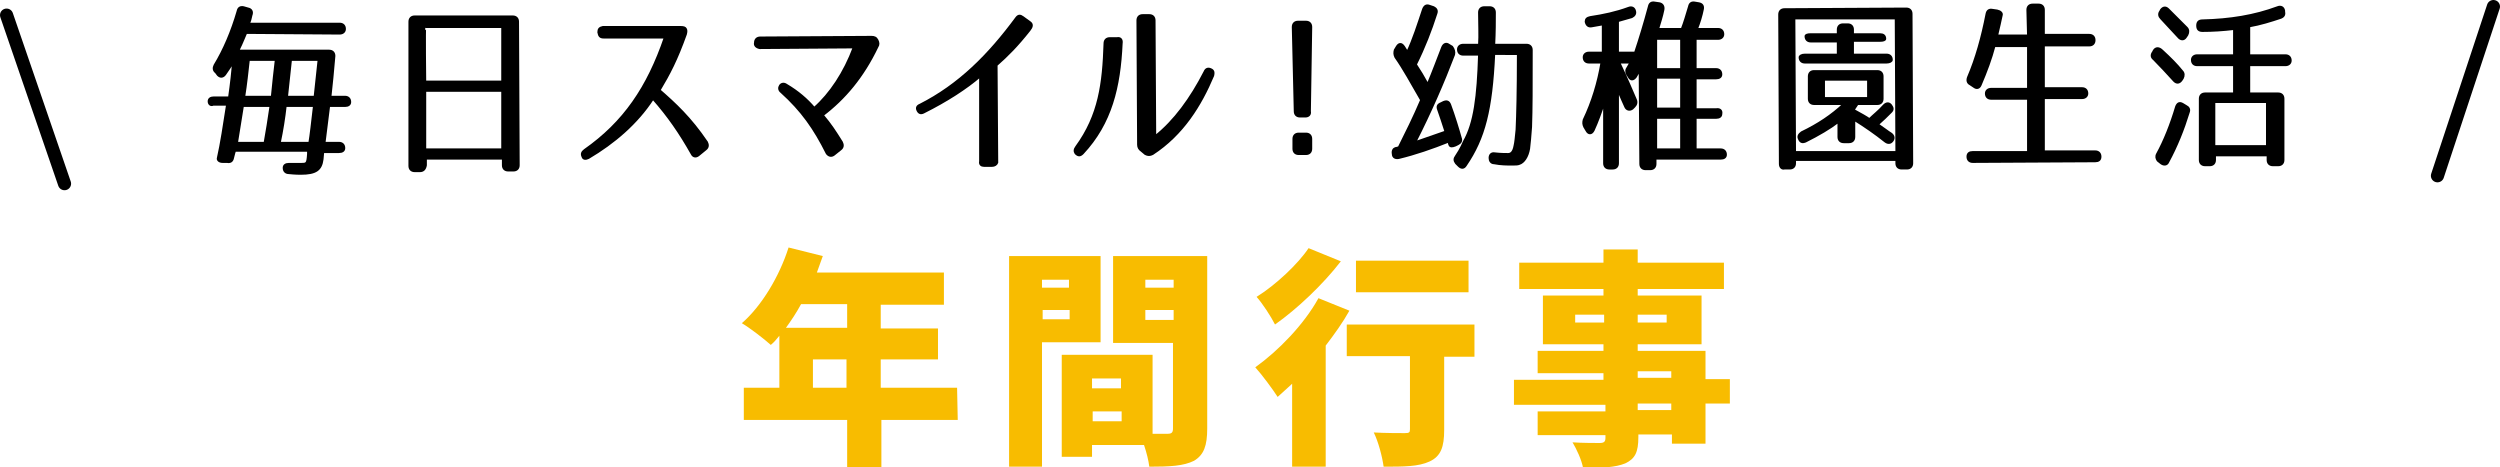 <?xml version="1.0" encoding="utf-8"?>
<!-- Generator: Adobe Illustrator 28.0.0, SVG Export Plug-In . SVG Version: 6.00 Build 0)  -->
<svg version="1.1" id="_レイヤー_2" xmlns="http://www.w3.org/2000/svg" xmlns:xlink="http://www.w3.org/1999/xlink" x="0px"
	 y="0px" viewBox="0 0 379.8 71" style="enable-background:new 0 0 379.8 71;" xml:space="preserve">
<style type="text/css">
	.st0{fill:#F8BC00;}
	.st1{stroke:#000000;stroke-width:0.3;stroke-linecap:round;stroke-linejoin:round;}
	.st2{fill:none;stroke:#000000;stroke-width:2;stroke-linecap:round;stroke-linejoin:round;}
</style>
<g id="hakata">
	<path class="st0" d="M145.5,63.8h-11.6v7.2h-5.2v-7.2H113v-4.9h5.4V51c-0.4,0.5-0.8,1-1.3,1.4c-1-0.9-3.2-2.6-4.4-3.3
		c3-2.6,5.7-7.1,7.1-11.5l5.2,1.3c-0.3,0.8-0.6,1.7-0.9,2.5h19.3v4.9h-9.6v3.6h8.7v4.7h-8.7v4.3h11.6L145.5,63.8L145.5,63.8z
		 M121.7,46.2c-0.7,1.3-1.5,2.5-2.3,3.6h9.3v-3.6C128.6,46.2,121.7,46.2,121.7,46.2z M128.6,58.9v-4.3h-5.1v4.3H128.6z"/>
	<path class="st0" d="M158.3,52v18.9h-5v-32h13.9V52C167.2,52,158.3,52,158.3,52z M158.3,42.5v1.2h4.1v-1.2H158.3z M162.5,48.5v-1.4
		h-4.1v1.4H162.5z M183.4,65.1c0,2.6-0.5,4-2,4.9c-1.6,0.8-3.7,0.9-6.8,0.9c-0.1-0.9-0.4-2.1-0.8-3.3h-7.9v1.8h-4.6V53.9h13.8v12
		h2.3c0.6,0,0.8-0.2,0.8-0.8V52.1h-9.1V38.9h14.3L183.4,65.1L183.4,65.1z M165.9,57.5V59h4.4v-1.5H165.9z M170.4,64v-1.5h-4.4V64
		H170.4z M174,42.5v1.2h4.3v-1.2H174z M178.3,48.6v-1.5H174v1.5H178.3z"/>
	<path class="st0" d="M205,47.2c-1,1.8-2.3,3.6-3.6,5.3v18.4h-5.1V58.3c-0.8,0.7-1.5,1.4-2.2,2c-0.7-1.1-2.4-3.4-3.4-4.5
		c3.5-2.5,7.4-6.5,9.6-10.5L205,47.2z M203.7,39.7c-2.7,3.5-6.6,7.2-10,9.6c-0.6-1.2-1.9-3.2-2.8-4.2c2.9-1.8,6.3-5,7.9-7.4
		C198.8,37.7,203.7,39.7,203.7,39.7z M224,54.2h-4.6v11.1c0,2.6-0.5,4-2.2,4.8c-1.7,0.8-4,0.8-7,0.8c-0.2-1.5-0.8-3.8-1.5-5.2
		c1.7,0.1,4,0.1,4.7,0.1s0.8-0.1,0.8-0.6V54.1h-9.6v-4.8H224L224,54.2L224,54.2z M223.1,44.4H206v-4.8h17.1V44.4z"/>
	<path class="st0" d="M262.8,61.3h-3.7v6.1H254v-1.4h-5.1v0.4c0,2.3-0.5,3.3-2,4c-1.5,0.6-3.4,0.7-6.4,0.7c-0.2-1.2-1-2.9-1.6-3.9
		c1.4,0.1,3.5,0.1,4.1,0.1c0.7,0,0.9-0.2,0.9-0.8v-0.4h-10.3v-3.6h10.3v-1H230v-3.8h13.6v-1h-10v-3.4h10v-1h-9.2v-7.4h9.2v-1h-12.8
		v-4h12.8v-2h5.2v2h13.1v4h-13.1v1h9.7v7.4h-9.7v1h10.3v4.3h3.7L262.8,61.3L262.8,61.3z M243.7,49v-1.2h-4.4V49H243.7z M248.8,47.8
		V49h4.4v-1.2H248.8z M248.8,57.4h5.1v-1h-5.1V57.4z M253.9,61.3h-5.1v1h5.1V61.3z"/>
	<path class="st1" d="M31.7,15.4c0-0.4,0.3-0.6,0.8-0.6h2.3c0.3-2.1,0.5-3.9,0.6-5.4c-0.3,0.6-0.7,1.2-1.2,1.9
		c-0.3,0.4-0.7,0.5-1.1,0.1L32.8,11c-0.4-0.3-0.4-0.7-0.2-1.1c1.4-2.3,2.6-5.1,3.5-8.2c0.1-0.5,0.4-0.7,0.9-0.6l0.7,0.2
		c0.5,0.1,0.7,0.5,0.5,1c-0.1,0.5-0.2,0.9-0.4,1.3l13.8,0c0.5,0,0.8,0.3,0.8,0.8c0,0.4-0.3,0.7-0.8,0.7L37.4,5
		c-0.2,0.4-0.5,1.3-1.2,2.7L50,7.7c0.5,0,0.8,0.3,0.8,0.8c-0.2,2.4-0.4,4.4-0.6,6.2h2.2c0.5,0,0.8,0.3,0.8,0.8
		c0,0.4-0.3,0.6-0.8,0.6H50c-0.3,2.3-0.5,4.1-0.7,5.6h2.2c0.5,0,0.8,0.3,0.8,0.8c0,0.4-0.3,0.6-0.8,0.6h-2.4L49,24.2
		c-0.2,1.6-1,2.2-3.3,2.2c-0.2,0-0.9,0-1.8-0.1c-0.5,0-0.8-0.3-0.8-0.8c0-0.4,0.3-0.6,0.8-0.6c0.6,0,1.2,0,1.8,0c0.9,0,1,0,1.1-1.5
		l0-0.5l-11.1,0c0,0-0.2,0.6-0.3,1.1c-0.1,0.5-0.4,0.7-0.9,0.6l-0.7,0c-0.5,0-0.8-0.3-0.7-0.6c0.5-2.2,0.9-4.9,1.4-8.1h-2.1
		C32,16.1,31.7,15.8,31.7,15.4L31.7,15.4z M41.1,16.1h-4.2c-0.3,1.8-0.6,3.7-0.9,5.6h4.2C40.5,20,40.8,18.2,41.1,16.1L41.1,16.1z
		 M41.9,9.1h-4.1c-0.2,1.8-0.4,3.7-0.7,5.6h4.2C41.5,12.6,41.7,10.8,41.9,9.1z M47.7,16.1h-4.3c-0.2,1.8-0.5,3.7-0.9,5.6l4.5,0
		C47.2,20.5,47.4,18.7,47.7,16.1z M48.4,9.1h-4.2l-0.6,5.6h4.2C48.1,11.9,48.3,10,48.4,9.1L48.4,9.1z"/>
	<path class="st1" d="M63.8,26H63c-0.5,0-0.8-0.3-0.8-0.8L62.2,3.3c0-0.5,0.3-0.8,0.8-0.8l14.9,0c0.5,0,0.8,0.3,0.8,0.8l0.1,21.8
		c0,0.5-0.3,0.8-0.8,0.8h-0.8c-0.5,0-0.8-0.3-0.8-0.8v-1l-11.7,0v1C64.6,25.7,64.3,26,63.8,26L63.8,26z M64.6,12.4l11.7,0l0-8.3
		l-11.7,0C64.5,4.1,64.6,12.4,64.6,12.4z M64.6,13.8l0,8.9l11.7,0l0-8.9C76.3,13.8,64.6,13.8,64.6,13.8z"/>
	<path class="st1" d="M104.2,4.4c0.1,0.2,0.1,0.4,0,0.8c-1.4,3.9-2.5,6-4,8.5c2.3,2,4.7,4.2,7.2,7.9c0.2,0.4,0.2,0.8-0.2,1.1
		l-1.1,0.9c-0.4,0.3-0.8,0.2-1-0.2c-1.8-3.2-3.6-5.8-5.9-8.4c-2.4,3.7-5.9,6.7-9.8,9c-0.4,0.2-0.8,0.2-0.9-0.2
		c-0.2-0.4-0.1-0.7,0.3-1c6-4.2,9.6-9.5,12.2-17.1l-9.3,0c-0.5,0-0.7-0.2-0.8-0.8c0-0.5,0.2-0.7,0.7-0.8l11.8,0
		C103.9,4.1,104.1,4.2,104.2,4.4L104.2,4.4z"/>
	<path class="st1" d="M114.7,6.5c0-0.5,0.3-0.8,0.8-0.8l16.9-0.1c0.4,0,0.7,0.1,0.9,0.5c0.2,0.4,0.2,0.7,0,1
		c-2.2,4.6-5,7.9-8.3,10.4c1.2,1.4,1.9,2.5,2.9,4.1c0.2,0.4,0.2,0.8-0.2,1.1l-1,0.8c-0.4,0.3-0.8,0.2-1.1-0.2
		c-1.9-3.8-3.8-6.5-6.9-9.3c-0.4-0.3-0.4-0.7-0.2-1c0.2-0.3,0.6-0.4,1-0.1c1.7,1,3.1,2.2,4.2,3.5c2.4-2.1,4.6-5.4,6-9.2l-14.3,0.1
		C114.9,7.2,114.6,6.9,114.7,6.5L114.7,6.5z"/>
	<path class="st1" d="M150.7,25.2h-1.2c-0.4,0-0.7-0.2-0.6-0.7l0-12.9c-2.1,1.8-5,3.7-8.6,5.5c-0.4,0.2-0.7,0.1-0.9-0.3v0
		c-0.2-0.4-0.1-0.7,0.4-0.9c5.9-3,10.4-7.5,14.6-13.2c0.3-0.4,0.6-0.4,1-0.1l1.1,0.8c0.4,0.3,0.3,0.7-0.1,1.2
		c-1.9,2.4-3.3,3.8-5,5.3l0.1,14.8C151.4,25,151.1,25.2,150.7,25.2z"/>
	<path class="st1" d="M170.4,6.6c-0.3,6.6-1.6,12.1-5.9,16.7c-0.4,0.4-0.7,0.4-1.1,0c-0.2-0.3-0.2-0.6,0.1-1
		c3.5-4.8,4.1-9.6,4.3-15.7c0-0.5,0.3-0.8,0.8-0.8h1.1C170.2,5.7,170.5,6,170.4,6.6L170.4,6.6z M183,10.9c0.2-0.5,0.6-0.6,1.1-0.3
		c0.3,0.2,0.3,0.5,0.2,0.9c-1.9,4.5-4.6,8.9-9.2,11.9c-0.4,0.2-0.7,0.2-1.1,0l-0.6-0.5c-0.3-0.2-0.5-0.5-0.5-0.9l-0.1-18.9
		c0-0.5,0.3-0.8,0.8-0.8h1c0.5,0,0.8,0.3,0.8,0.8l0.1,17.6C178.4,18.4,180.9,15,183,10.9L183,10.9z"/>
	<path class="st1" d="M198.3,17.7h-0.8c-0.5,0-0.8-0.3-0.8-0.8l-0.3-12.8c0-0.5,0.3-0.8,0.8-0.8h1.2c0.5,0,0.8,0.3,0.8,0.8
		l-0.2,12.8C199.1,17.4,198.8,17.7,198.3,17.7L198.3,17.7z M199.2,21.1v1.5c0,0.5-0.3,0.8-0.8,0.8h-1.1c-0.5,0-0.8-0.3-0.8-0.8v-1.5
		c0-0.5,0.3-0.8,0.8-0.8h1.1C198.9,20.3,199.2,20.6,199.2,21.1z"/>
	<path class="st1" d="M220.9,8.3c-1.6,4.2-3.6,8.8-5.9,13.3c1.4-0.5,2.9-1,4.6-1.6c-0.4-1.3-0.8-2.4-1.1-3.3c-0.2-0.5-0.1-0.8,0.4-1
		l0.4-0.2c0.5-0.2,0.8-0.1,1,0.4c0.6,1.6,1.3,3.9,1.6,5c0.2,0.5,0,0.8-0.4,1l-0.4,0.2c-0.5,0.2-0.8,0.2-0.9-0.1
		c-0.1-0.2-0.1-0.4-0.1-0.5c-2.5,1-5.1,1.9-7.6,2.5c-0.5,0.1-0.9-0.1-0.9-0.6c-0.1-0.5,0.1-0.8,0.4-0.9c0.2,0,0.3-0.1,0.5-0.1
		c1.1-2.2,2.3-4.6,3.4-7.2c-1.5-2.6-2.7-4.8-3.9-6.5c-0.2-0.4-0.2-0.7-0.1-1.1l0.3-0.5c0.3-0.5,0.7-0.6,1.1,0l0.5,0.8
		c0.9-1.9,1.6-4.1,2.4-6.5c0.2-0.5,0.5-0.7,1-0.5l0.6,0.2c0.4,0.2,0.6,0.5,0.4,1c-0.8,2.5-1.8,5.1-3.1,7.7c0.6,0.9,1.2,1.9,1.8,3
		c0.8-1.9,1.5-3.8,2.2-5.6c0.2-0.5,0.6-0.7,1-0.4l0.5,0.3C220.9,7.5,221,7.9,220.9,8.3L220.9,8.3z M222.7,25.1
		c-0.3,0.5-0.7,0.5-1.1,0.1l-0.4-0.4c-0.3-0.4-0.3-0.7,0-1.1c0.7-1,1.2-2.2,1.2-2.2c1.6-2.8,2.1-6.8,2.3-13.2h-2.4
		c-0.5,0-0.8-0.3-0.8-0.8c0-0.4,0.3-0.7,0.8-0.7h2.4c0.1-1.5,0-3.1,0-4.9c0-0.5,0.3-0.8,0.8-0.8h0.8c0.5,0,0.8,0.3,0.8,0.8
		c0,1.3,0,3-0.1,4.9l4.9,0c0.5,0,0.8,0.3,0.8,0.8c0,5.6,0,9-0.1,11.7c-0.1,1.4-0.2,2.5-0.3,3.3c-0.2,1.2-0.8,2.1-1.5,2.3
		c-0.2,0.1-0.6,0.1-1.1,0.1c-0.7,0-1.7,0-2.7-0.2c-0.5,0-0.7-0.4-0.7-0.8c0-0.5,0.3-0.8,0.8-0.7c0.9,0.1,1.5,0.1,2,0.1
		c0.3,0,0.8-0.1,1-1.3c0.1-0.4,0.2-1.3,0.3-2.4c0.1-2.1,0.2-5.8,0.2-11.5H227C226.6,16.7,225.5,21,222.7,25.1L222.7,25.1z"/>
	<path class="st1" d="M261.5,17.3c0,0.4-0.3,0.6-0.8,0.6h-3.1l0,4.8h3.8c0.5,0,0.8,0.3,0.8,0.8c0,0.4-0.3,0.6-0.8,0.6l-9.9,0v0.8
		c0,0.5-0.3,0.8-0.8,0.8h-0.7c-0.5,0-0.8-0.3-0.8-0.8l-0.1-14.4c0,0.2-0.3,0.7-0.6,1.2c-0.4,0.5-0.8,0.5-1.1-0.1l-0.2-0.3
		c-0.2-0.4-0.2-0.7,0.1-1.1c0.1-0.2,0.3-0.5,0.4-0.7H246c1.1,2.3,1.9,4.2,2.5,5.6c0.2,0.4,0.1,0.8-0.2,1.1l-0.3,0.3
		c-0.4,0.3-0.9,0.2-1.1-0.3c-0.3-0.6-0.6-1.4-1.1-2.5l0,11.1c0,0.5-0.3,0.8-0.8,0.8h-0.5c-0.5,0-0.8-0.3-0.8-0.8l0-9.2
		c-0.5,1.5-1,2.9-1.6,4.2c-0.3,0.6-0.8,0.6-1.1,0l-0.3-0.5c-0.2-0.4-0.2-0.7-0.1-1.1c1.3-2.7,2.2-5.7,2.7-8.7h-1.9
		c-0.5,0-0.8-0.3-0.8-0.8c0-0.4,0.3-0.7,0.8-0.7h2.1l0-4.3c-0.6,0.1-1.1,0.2-1.7,0.3c-0.5,0.1-0.8-0.2-0.9-0.7
		c0-0.4,0.2-0.6,0.7-0.7c2-0.3,3.9-0.7,5.8-1.4c0.5-0.2,0.9,0,1,0.5c0.1,0.4-0.1,0.7-0.5,0.9c-0.7,0.2-1.4,0.4-2.1,0.6l0,4.8h2.6v0
		c0.7-2.1,1.4-4.4,2.1-7c0.1-0.5,0.4-0.7,0.9-0.6l0.7,0.1c0.5,0.1,0.7,0.5,0.6,1c-0.2,1-0.5,1.9-0.8,2.9h3.6c0.4-1,0.7-2.1,1.1-3.4
		c0.1-0.5,0.4-0.7,0.9-0.6l0.6,0.1c0.5,0.1,0.7,0.4,0.6,0.9c-0.2,1-0.5,2-0.9,3h3.2c0.5,0,0.8,0.3,0.8,0.8c0,0.4-0.3,0.7-0.8,0.7
		h-3.4l0,4.6h3.1c0.5,0,0.8,0.3,0.8,0.8c0,0.4-0.3,0.6-0.8,0.6h-3.1l0,4.7h3.1C261.3,16.5,261.6,16.8,261.5,17.3L261.5,17.3z
		 M255.4,10.5l0-4.6h-3.8l0,4.6L255.4,10.5L255.4,10.5z M255.4,16.5l0-4.7h-3.8l0,4.7L255.4,16.5L255.4,16.5z M255.4,17.9h-3.8
		l0,4.8h3.8L255.4,17.9z"/>
	<path class="st1" d="M270.4,24.9l-0.1-22.7c0-0.5,0.3-0.8,0.8-0.8l18.5-0.1c0.5,0,0.8,0.3,0.8,0.8l0.1,22.7c0,0.5-0.3,0.8-0.8,0.8
		h-0.8c-0.5,0-0.8-0.3-0.8-0.8v-0.5l-15.4,0v0.5c0,0.5-0.3,0.8-0.8,0.8h-0.8C270.7,25.7,270.4,25.4,270.4,24.9L270.4,24.9z
		 M272.7,23.1l15.4,0l-0.1-20.3l-15.4,0L272.7,23.1z M281.6,16.7c1.1,0.6,2,1.1,2.4,1.4c0.6-0.6,1.4-1.2,2.2-2.1
		c0.4-0.4,0.8-0.4,1.1,0c0.3,0.4,0.3,0.7,0,1c-0.6,0.6-1.3,1.3-2,1.9c0.9,0.6,1.5,1.1,2,1.4c0.4,0.3,0.5,0.7,0.2,1.1
		c-0.3,0.4-0.7,0.4-1.1,0.1c-1.5-1.2-3.1-2.3-4.7-3.3v2.6c0,0.5-0.3,0.8-0.8,0.8h-0.8c-0.5,0-0.8-0.3-0.8-0.8v-2.3c-1.3,1-3,2-5,3
		c-0.5,0.2-0.8,0.1-1-0.4c-0.2-0.4,0-0.7,0.4-1c2.5-1.2,4.6-2.6,6.4-4.3l-4.5,0c-0.5,0-0.8-0.3-0.8-0.8v-3.4c0-0.5,0.3-0.8,0.8-0.8
		l9.6,0c0.5,0,0.8,0.3,0.8,0.8v3.4c0,0.5-0.3,0.8-0.8,0.8h-3L281.6,16.7L281.6,16.7z M286.4,5.9c0,0.2-0.3,0.3-0.8,0.3h-4.1v2.1
		l5.1,0c0.5,0,0.8,0.3,0.8,0.8c0,0.2-0.3,0.4-0.8,0.4l-12.4,0c-0.5,0-0.8-0.3-0.8-0.8c0-0.2,0.3-0.4,0.8-0.4l5,0v-2l-4.1,0
		c-0.5,0-0.8-0.3-0.8-0.8c0-0.2,0.3-0.3,0.8-0.3h4.1V4.5c0-0.5,0.3-0.8,0.8-0.8h0.7c0.5,0,0.8,0.3,0.8,0.8v0.7l4.1,0
		C286.1,5.2,286.4,5.4,286.4,5.9L286.4,5.9z M277.1,14.9l6.7,0v-2.8l-6.7,0V14.9z"/>
	<path class="st1" d="M308,1.5c0-0.5,0.3-0.8,0.8-0.8h0.9c0.5,0,0.8,0.3,0.8,0.8v3.8l6.9,0c0.5,0,0.8,0.3,0.8,0.8s-0.3,0.8-0.8,0.8
		l-6.9,0l0,6.5l5.8,0c0.5,0,0.8,0.3,0.8,0.8c0,0.4-0.3,0.7-0.8,0.7l-5.8,0l0,8.1l7.8,0c0.5,0,0.8,0.3,0.8,0.8c0,0.5-0.3,0.7-0.8,0.7
		l-18.6,0.1c-0.5,0-0.8-0.3-0.8-0.8c0-0.5,0.3-0.7,0.8-0.7l8.4,0l0-8.1l-5.6,0c-0.5,0-0.8-0.3-0.8-0.8c0-0.4,0.3-0.7,0.8-0.7l5.6,0
		l0-6.5l-5.1,0c-0.5,1.9-1.2,3.8-2.1,5.9c-0.2,0.5-0.6,0.6-1,0.3l-0.6-0.4c-0.4-0.2-0.5-0.6-0.3-1.1c1.2-2.8,2.1-6,2.8-9.6
		c0.1-0.5,0.4-0.7,0.9-0.6l0.7,0.1c0.5,0.1,0.8,0.4,0.7,0.7c-0.2,0.9-0.4,1.9-0.7,3.1l4.7,0L308,1.5L308,1.5z"/>
	<path class="st1" d="M328.5,7.7c1.2,1.1,2.2,2.1,3,3.1c0.3,0.3,0.3,0.7,0.1,1.1l-0.2,0.3c-0.3,0.4-0.7,0.5-1.1,0.1
		c-1.1-1.2-2.1-2.3-3.1-3.3c-0.4-0.3-0.4-0.7-0.1-1.1l0.1-0.2C327.5,7.2,328,7.2,328.5,7.7L328.5,7.7z M327.7,23.4
		c1.1-2,2.1-4.5,2.9-7.2c0.2-0.5,0.5-0.7,1-0.4l0.5,0.3c0.4,0.2,0.6,0.5,0.4,1c-0.8,2.6-1.8,5.1-3.1,7.5c-0.2,0.5-0.7,0.5-1.1,0.2
		l-0.5-0.4C327.6,24.1,327.5,23.8,327.7,23.4L327.7,23.4z M330.9,5.6c-0.9-1-1.8-1.9-2.6-2.8c-0.3-0.3-0.4-0.7-0.1-1.1l0.1-0.2
		c0.3-0.4,0.7-0.5,1.1-0.1c1,1,2,2,2.8,2.8c0.3,0.3,0.3,0.7,0.1,1.1l-0.2,0.3C331.8,6.1,331.3,6.1,330.9,5.6L330.9,5.6z M334.6,4.7
		c-0.5,0-0.8-0.2-0.8-0.8c0-0.5,0.2-0.8,0.8-0.8c4.2-0.1,7.9-0.7,11.4-2c0.5-0.2,0.9,0,1,0.5l0,0.1c0.1,0.5,0,0.8-0.5,1
		c-1.5,0.5-3.1,1-4.8,1.3l0,4.4l5.5,0c0.5,0,0.8,0.3,0.8,0.8c0,0.4-0.3,0.7-0.8,0.7l-5.5,0v4.3l4.4,0c0.5,0,0.8,0.3,0.8,0.8l0,9.3
		c0,0.5-0.3,0.8-0.8,0.8h-0.8c-0.5,0-0.8-0.3-0.8-0.8v-0.7l-8,0v0.7c0,0.5-0.3,0.8-0.8,0.8h-0.7c-0.5,0-0.8-0.3-0.8-0.8l0-9.3
		c0-0.5,0.3-0.8,0.8-0.8h4.4l0-4.3l-5.6,0c-0.5,0-0.8-0.3-0.8-0.8c0-0.4,0.3-0.7,0.8-0.7l5.6,0v-4C337.7,4.6,336.2,4.7,334.6,4.7
		L334.6,4.7z M344.4,22.2l0-6.7l-8,0l0,6.7L344.4,22.2z"/>
	<line class="st2" x1="1" y1="2.3" x2="9.8" y2="27.9"/>
	<line class="st2" x1="378.8" y1="1" x2="370.3" y2="26.7"/>
</g>
</svg>
